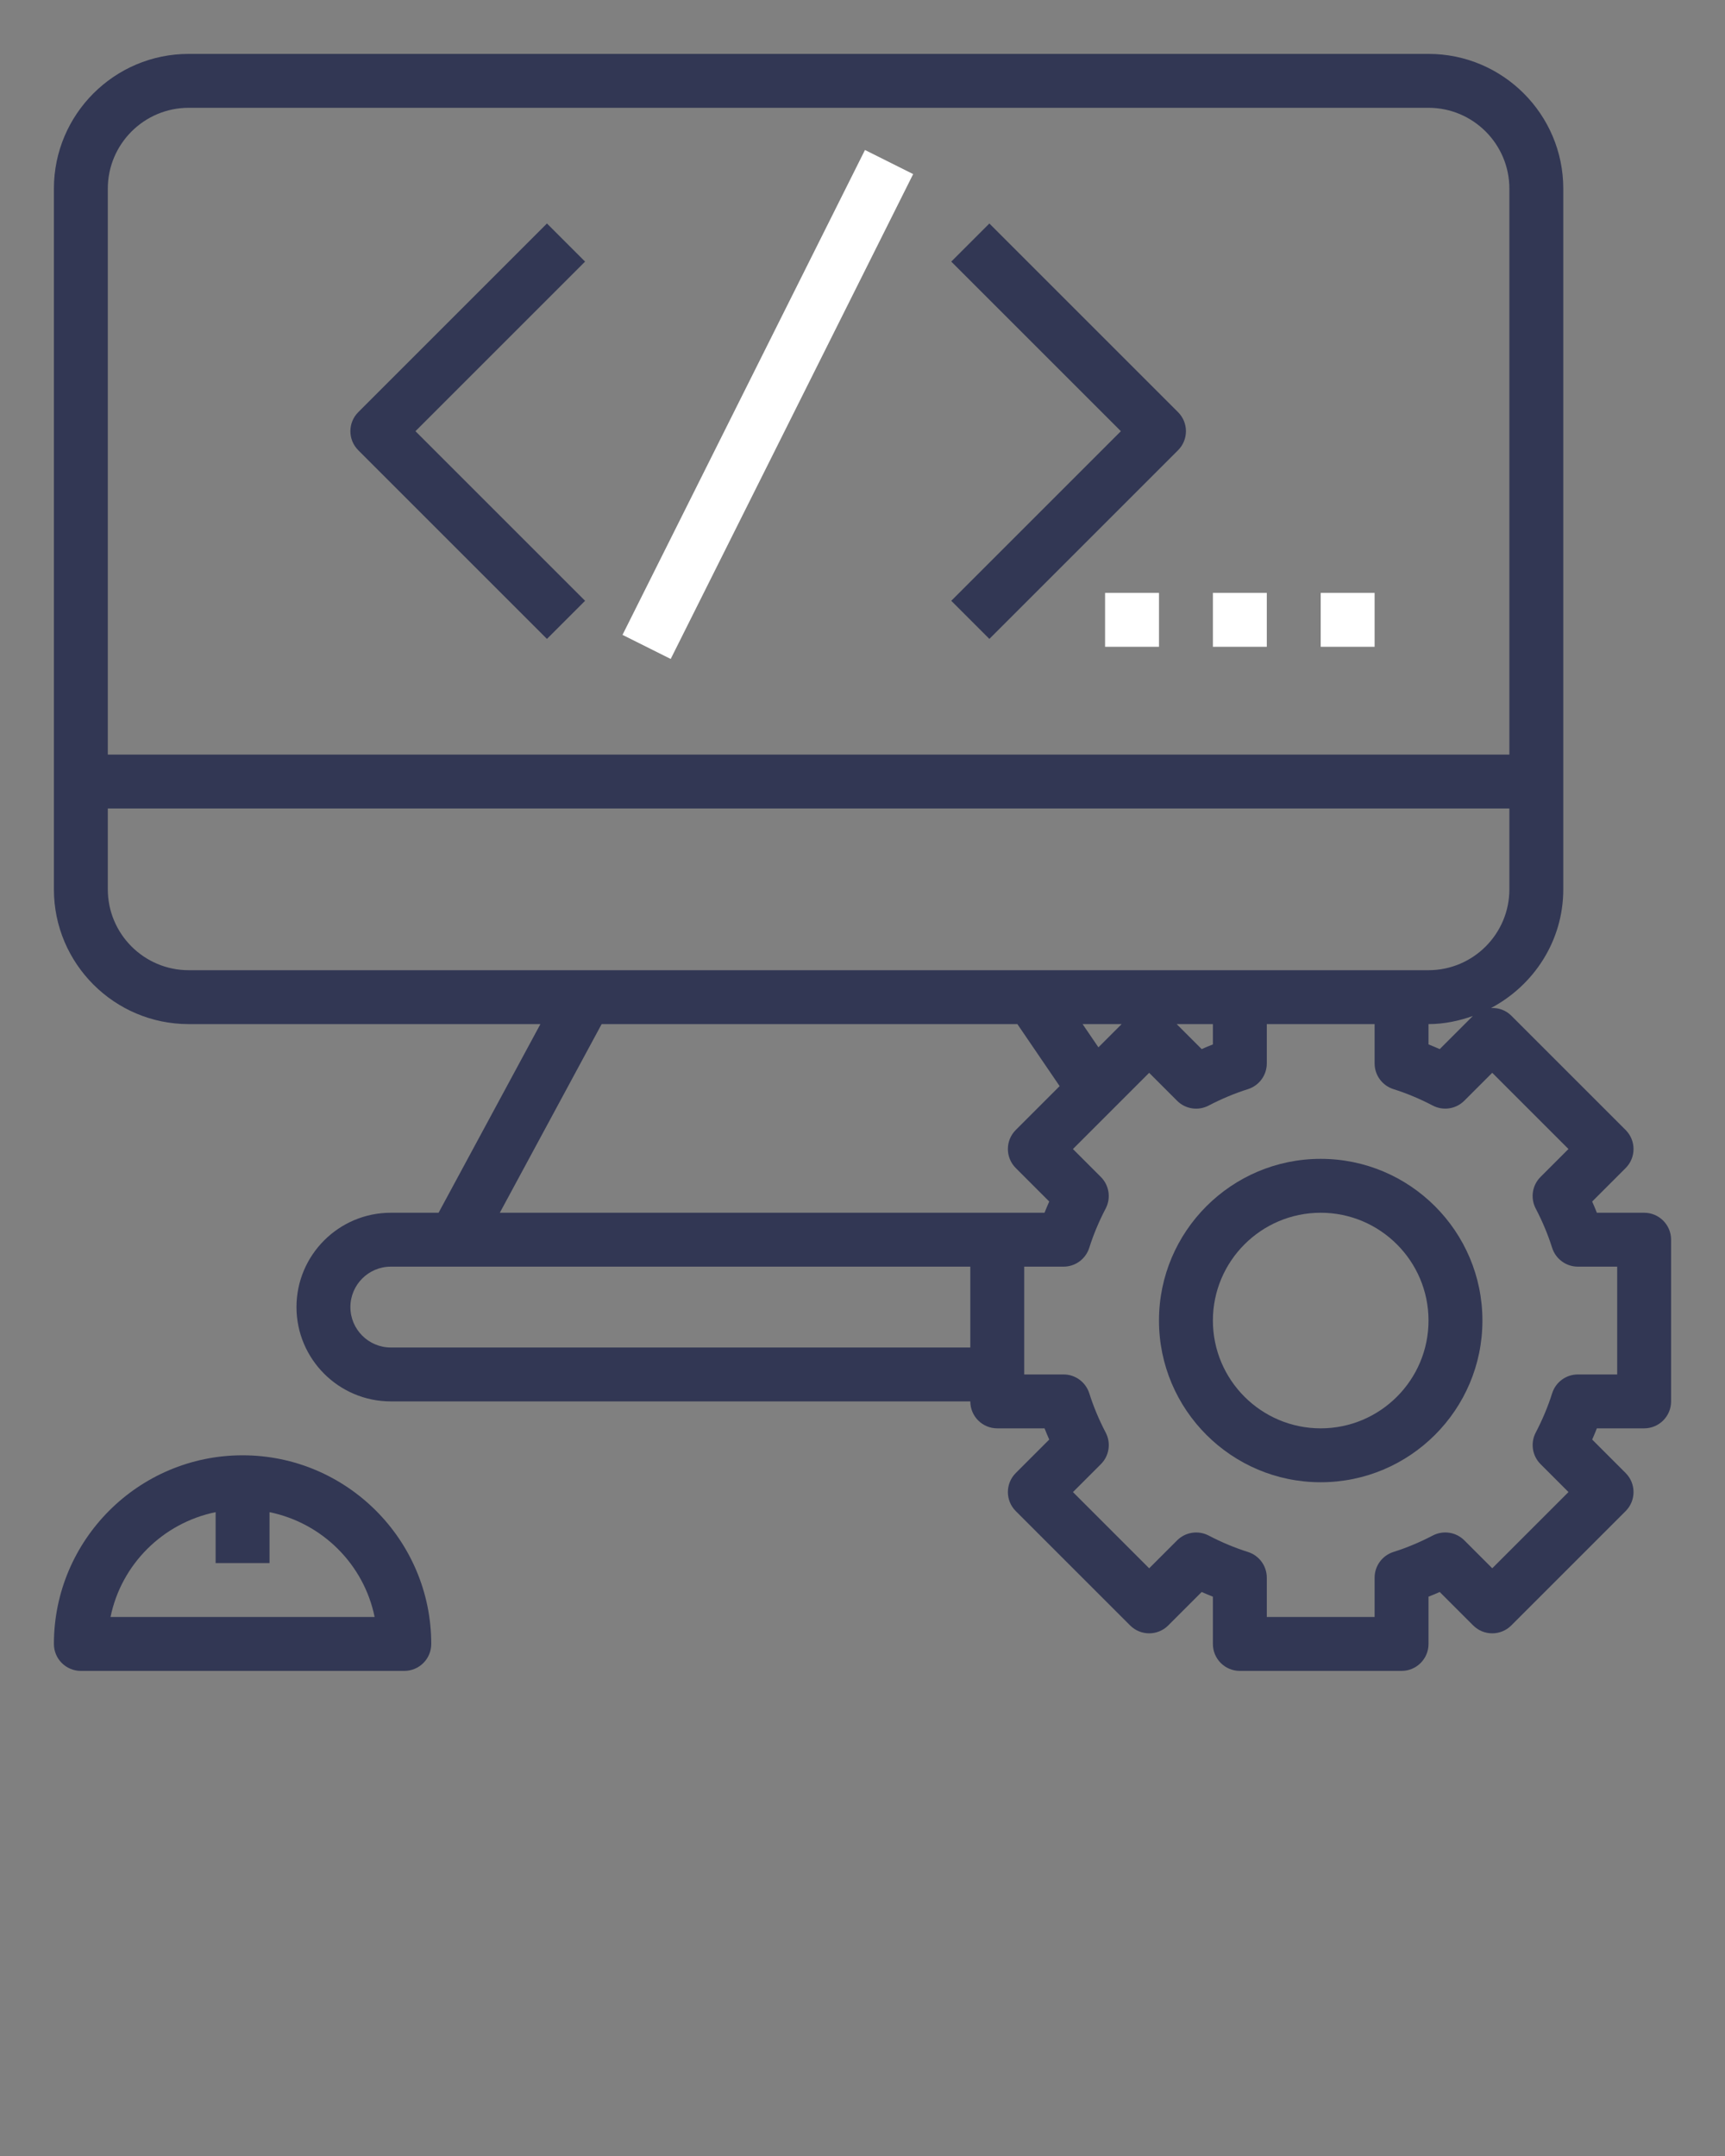 <svg xmlns="http://www.w3.org/2000/svg" xmlns:xlink="http://www.w3.org/1999/xlink"  fill="rgb(255,255,255)" version="1.1" x="0px" y="0px" viewBox="0 0 64 80" style="enable-background:new 0 0 64 64;" xml:space="preserve"><rect x="0" y="0" width="64" height="80" fill="#808080" stroke="none"/><path  fill="#323754"  d="M9,54c-3.859,0-7,3.141-7,7c0,0.553,0.447,1,1,1h12c0.553,0,1-0.447,1-1C16,57.141,12.859,54,9,54z M4.101,60  C4.499,58.045,6.045,56.509,8,56.11V58h2v-1.89c1.955,0.4,3.501,1.935,3.899,3.89H4.101z"/><path fill="#323754"  d="M61,45h-1.754c-0.055-0.139-0.112-0.277-0.174-0.416l1.241-1.241c0.391-0.391,0.391-1.023,0-1.414l-4.242-4.242  c-0.207-0.207-0.48-0.297-0.751-0.284C56.905,36.562,58,34.915,58,33V7c0-2.757-2.243-5-5-5H7C4.243,2,2,4.243,2,7v26  c0,2.757,2.243,5,5,5h13.05l-3.778,7H16h-1.5c-1.93,0-3.5,1.57-3.5,3.5s1.57,3.5,3.5,3.5H36c0,0.553,0.447,1,1,1h1.754  c0.055,0.139,0.112,0.277,0.174,0.416l-1.241,1.241c-0.391,0.391-0.391,1.023,0,1.414l4.242,4.242c0.391,0.391,1.023,0.391,1.414,0  l1.241-1.241c0.139,0.062,0.277,0.119,0.416,0.174V61c0,0.553,0.447,1,1,1h6c0.553,0,1-0.447,1-1v-1.754  c0.139-0.055,0.277-0.112,0.416-0.174l1.241,1.241c0.391,0.391,1.023,0.391,1.414,0l4.242-4.242c0.391-0.391,0.391-1.023,0-1.414  l-1.241-1.241c0.062-0.139,0.119-0.277,0.174-0.416H61c0.553,0,1-0.447,1-1v-6C62,45.447,61.553,45,61,45z M53,38  c0.579,0,1.126-0.118,1.644-0.3l-1.228,1.228c-0.139-0.062-0.277-0.119-0.416-0.174V38z M7,4h46c1.654,0,3,1.346,3,3v21H4V7  C4,5.346,5.346,4,7,4z M4,33v-3h52v3c0,1.654-1.346,3-3,3h-1h-6h-7.726H21.726H7C5.346,36,4,34.654,4,33z M40.753,38.862L40.166,38  h1.449L40.753,38.862z M45,38v0.754c-0.139,0.055-0.277,0.112-0.416,0.174L43.656,38H45z M14.5,50c-0.827,0-1.5-0.673-1.5-1.5  s0.673-1.5,1.5-1.5H16h0.868H36v3H14.5z M18.544,45l3.778-7h15.424l1.568,2.301l-1.627,1.627c-0.391,0.391-0.391,1.023,0,1.414  l1.241,1.241c-0.062,0.139-0.119,0.277-0.174,0.416H37H18.544z M60,51h-1.459c-0.437,0-0.822,0.283-0.954,0.699  c-0.152,0.483-0.357,0.975-0.61,1.459c-0.202,0.388-0.129,0.861,0.18,1.17l1.036,1.036l-2.828,2.828l-1.036-1.036  c-0.31-0.309-0.782-0.381-1.17-0.18c-0.484,0.253-0.976,0.458-1.459,0.61C51.283,57.719,51,58.104,51,58.541V60h-4v-1.459  c0-0.437-0.283-0.822-0.699-0.954c-0.483-0.152-0.975-0.357-1.459-0.61c-0.388-0.201-0.861-0.129-1.17,0.18l-1.036,1.036  l-2.828-2.828l1.036-1.036c0.309-0.309,0.382-0.782,0.18-1.17c-0.253-0.484-0.458-0.976-0.61-1.459  C40.281,51.283,39.896,51,39.459,51H38v-4h1.459c0.437,0,0.822-0.283,0.954-0.699c0.152-0.483,0.357-0.975,0.61-1.459  c0.202-0.388,0.129-0.861-0.18-1.17l-1.036-1.036l2.828-2.828l1.036,1.036c0.309,0.31,0.782,0.382,1.17,0.18  c0.484-0.253,0.976-0.458,1.459-0.61C46.717,40.281,47,39.896,47,39.459V38h4v1.459c0,0.437,0.283,0.822,0.699,0.954  c0.483,0.152,0.975,0.357,1.459,0.61c0.388,0.202,0.86,0.13,1.17-0.18l1.036-1.036l2.828,2.828l-1.036,1.036  c-0.309,0.309-0.382,0.782-0.18,1.17c0.253,0.484,0.458,0.976,0.61,1.459C57.719,46.717,58.104,47,58.541,47H60V51z"/><path fill="#323754"  d="M49,43c-3.309,0-6,2.691-6,6s2.691,6,6,6s6-2.691,6-6S52.309,43,49,43z M49,53c-2.206,0-4-1.794-4-4s1.794-4,4-4  s4,1.794,4,4S51.206,53,49,53z"/><path  fill="#323754"  d="M20.293,23.707l1.414-1.414L15.414,16l6.293-6.293l-1.414-1.414l-7,7c-0.391,0.391-0.391,1.023,0,1.414L20.293,23.707z"/><path fill="#323754"   d="M36.707,23.707l7-7c0.391-0.391,0.391-1.023,0-1.414l-7-7l-1.414,1.414L41.586,16l-6.293,6.293L36.707,23.707z"/><rect x="18.438" y="14" transform="matrix(0.447 -0.894 0.894 0.447 2.338 33.783)" width="20.125" height="2"/><rect x="41" y="22" width="2" height="2"/><rect x="45" y="22" width="2" height="2"/><rect x="49" y="22" width="2" height="2"/></svg>